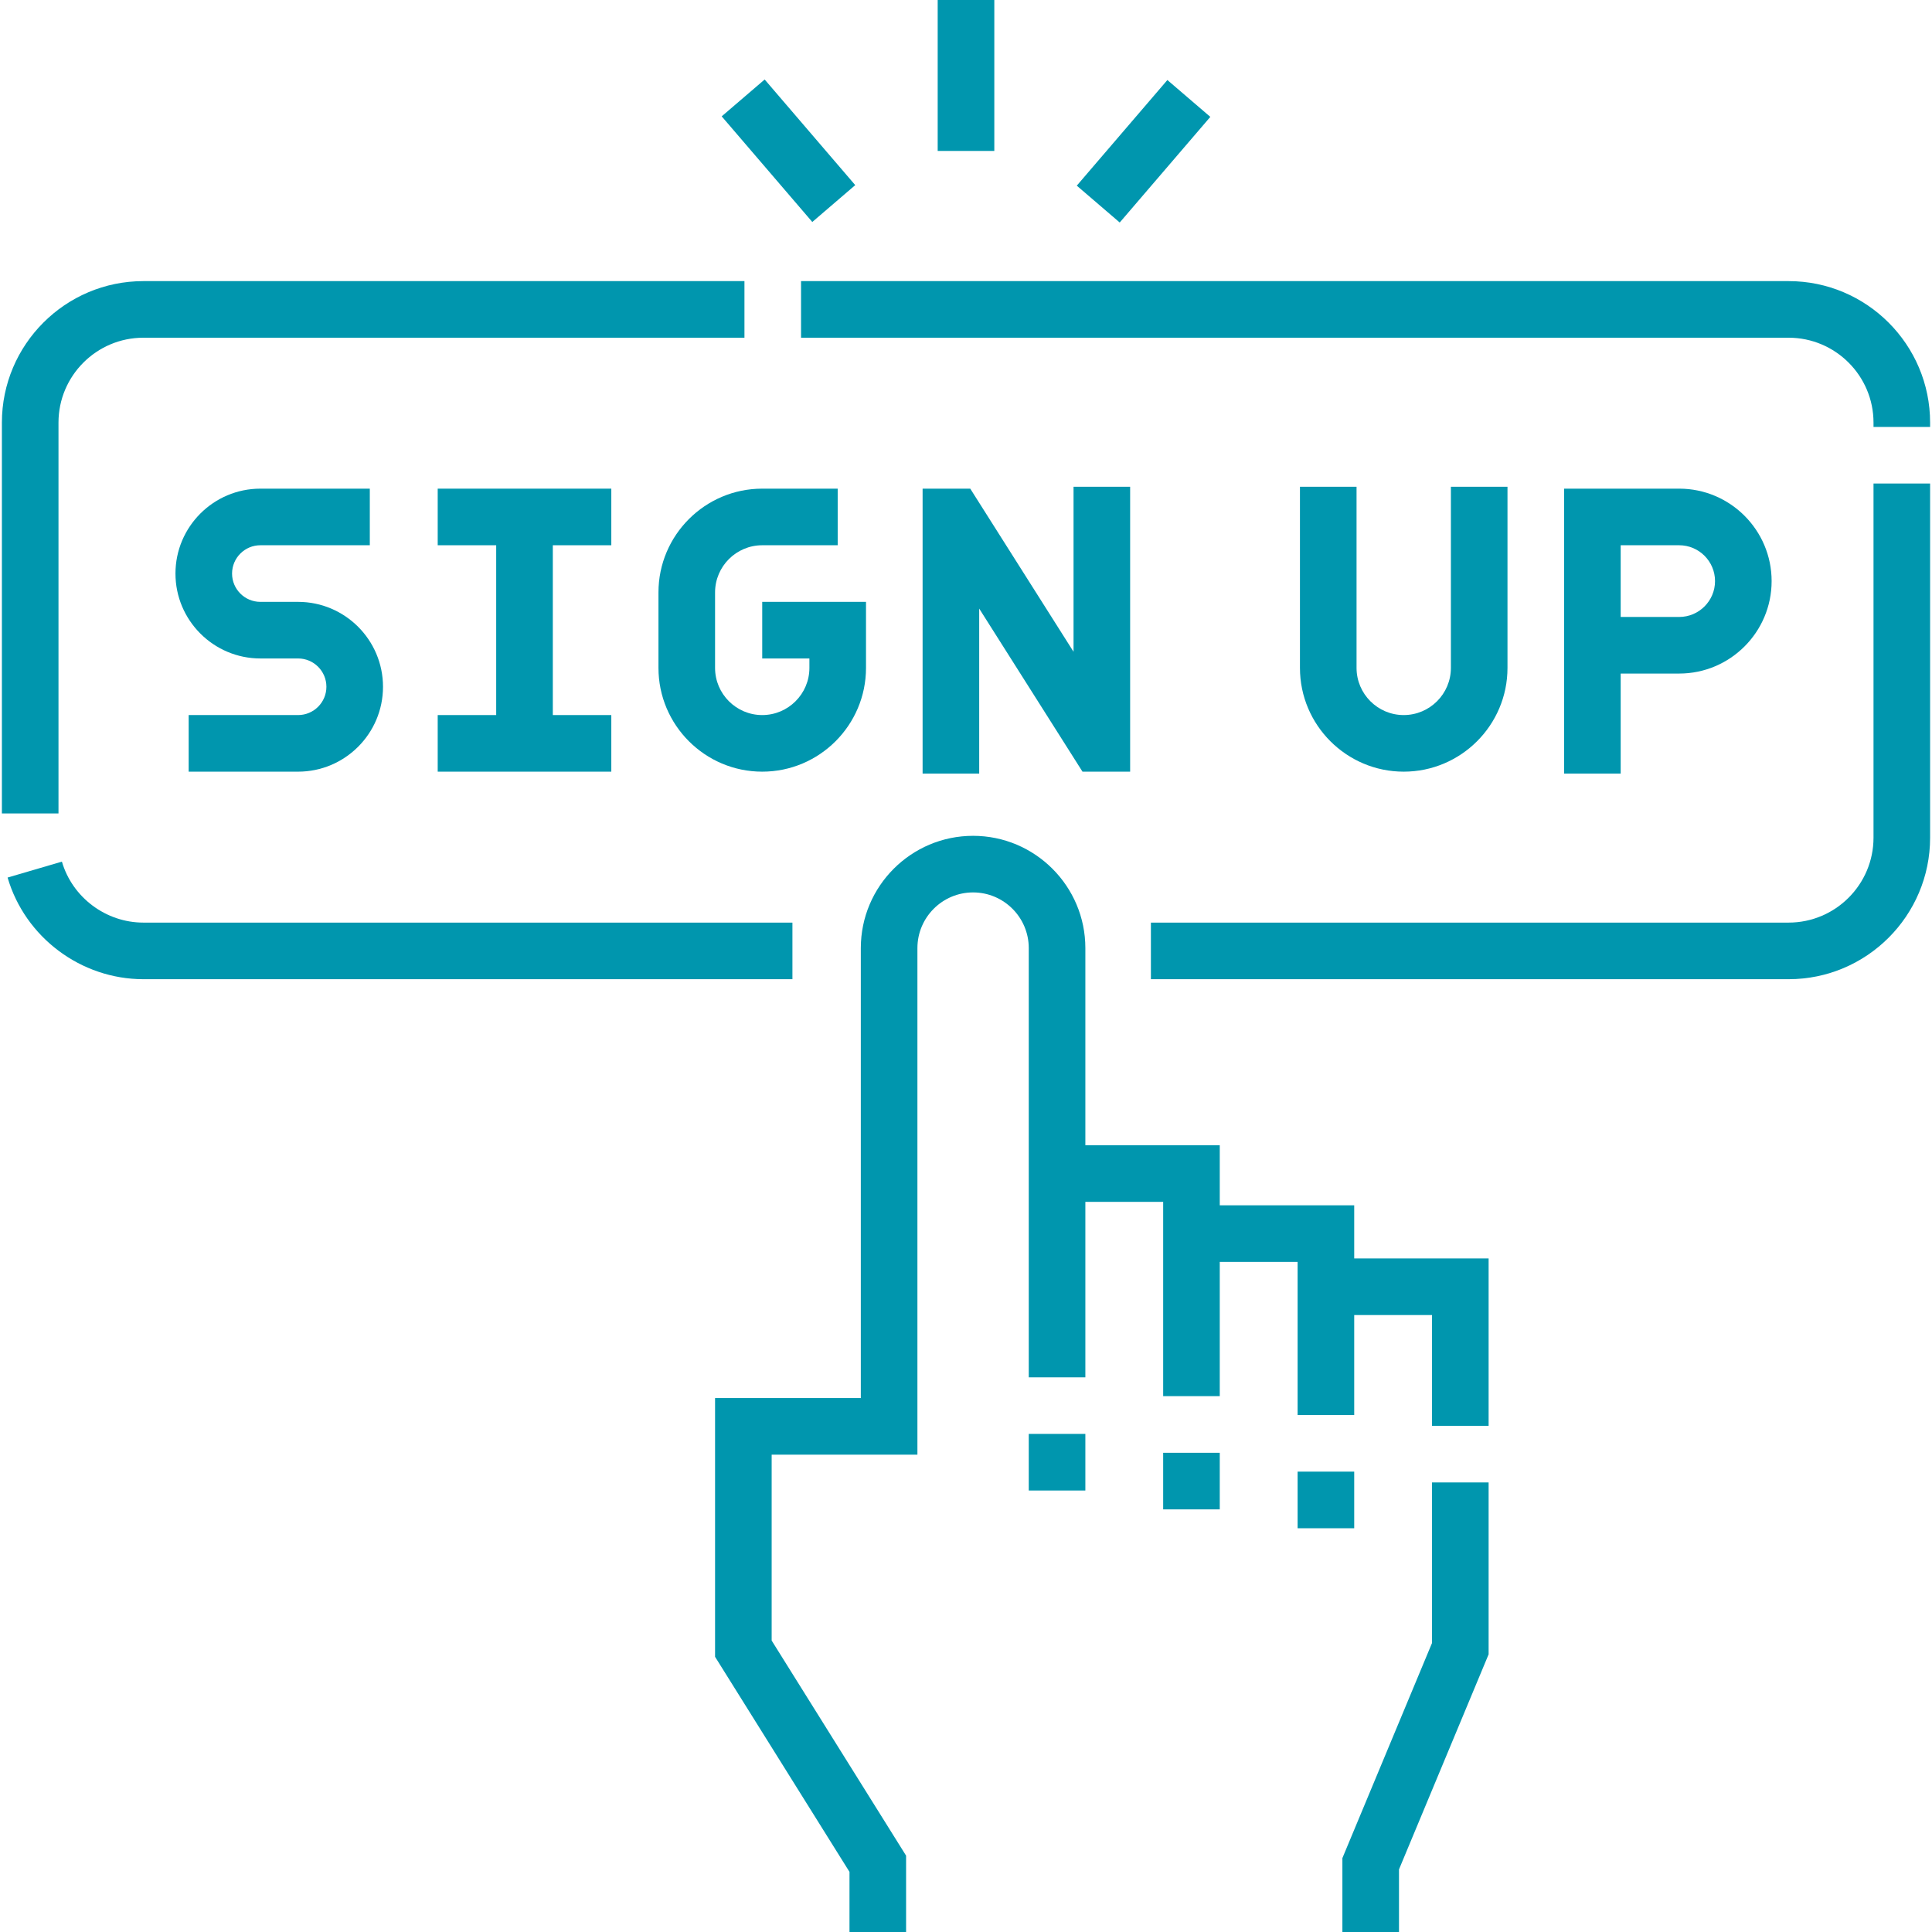 <svg xmlns="http://www.w3.org/2000/svg" width="95" height="95" viewBox="0 0 95 95" fill="none"><g id="sign-up_6081304 1" clip-path="url(#clip0_0_127)"><g id="Outline_00000122701956800555322320000005871379069320859792_"><path id="Vector" d="M87.949 13.823H39.389V16.606H87.949C90.251 16.606 92.124 18.479 92.124 20.781V20.993H94.907V20.781C94.907 16.945 91.786 13.823 87.949 13.823Z" fill="#0096AE"></path><path id="Vector_2" d="M92.124 41.191C92.124 43.493 90.251 45.366 87.949 45.366H56.592V48.149H87.949C91.786 48.149 94.907 45.028 94.907 41.191V23.776H92.124V41.191Z" fill="#0096AE"></path><path id="Vector_3" d="M38.965 45.366H7.051C5.209 45.366 3.561 44.134 3.044 42.368L0.373 43.151C1.236 46.094 3.982 48.149 7.051 48.149H38.965V45.366Z" fill="#0096AE"></path><path id="Vector_4" d="M2.876 20.781C2.876 18.479 4.749 16.606 7.051 16.606H36.606V13.823H7.051C3.214 13.823 0.093 16.945 0.093 20.781V39.999H2.876V20.781Z" fill="#0096AE"></path><path id="Vector_5" d="M66.589 59.267H59.978V56.313H53.369V46.619C53.369 43.575 50.892 41.099 47.848 41.099C44.804 41.099 42.328 43.575 42.328 46.619V68.745H35.161V81.467L41.771 92.044V95H44.554V91.246L37.944 80.669V71.528H45.111V46.619C45.111 45.11 46.339 43.882 47.848 43.882C49.358 43.882 50.586 45.11 50.586 46.619V67.725H53.369V59.097H57.195V68.652H59.978V62.05H63.806V69.58H66.589V64.663H70.415V70.11H73.198V61.88H66.589V59.267Z" fill="#0096AE"></path><path id="Vector_6" d="M70.415 80.79L66.008 91.366V95H68.791V91.923L73.198 81.347V72.893H70.415V80.79Z" fill="#0096AE"></path><path id="Vector_7" d="M46.108 0H48.892V7.422H46.108V0Z" fill="#0096AE"></path><path id="Vector_8" d="M35.487 5.721L37.6 3.909L42.054 9.103L39.942 10.915L35.487 5.721Z" fill="#0096AE"></path><path id="Vector_9" d="M52.947 9.129L57.402 3.935L59.514 5.747L55.059 10.941L52.947 9.129Z" fill="#0096AE"></path><path id="Vector_10" d="M14.658 35.161H9.277V37.944H14.658C16.96 37.944 18.833 36.072 18.833 33.77C18.833 31.468 16.96 29.595 14.658 29.595H12.803C12.035 29.595 11.411 28.971 11.411 28.203C11.411 27.436 12.035 26.811 12.803 26.811H18.184V24.028H12.803C10.501 24.028 8.628 25.901 8.628 28.203C8.628 30.505 10.501 32.378 12.803 32.378H14.658C15.426 32.378 16.05 33.002 16.05 33.77C16.05 34.537 15.426 35.161 14.658 35.161Z" fill="#0096AE"></path><path id="Vector_11" d="M37.48 26.811H41.191V24.028H37.48C34.667 24.028 32.378 26.317 32.378 29.131V32.842C32.378 35.655 34.667 37.944 37.48 37.944C40.294 37.944 42.583 35.655 42.583 32.842V29.595H37.48V32.378H39.8V32.842C39.8 34.121 38.759 35.161 37.48 35.161C36.202 35.161 35.161 34.121 35.161 32.842V29.131C35.161 27.852 36.202 26.811 37.48 26.811Z" fill="#0096AE"></path><path id="Vector_12" d="M63.921 23.936V32.842C63.921 35.655 66.21 37.944 69.023 37.944C71.837 37.944 74.126 35.655 74.126 32.842V23.936H71.343V32.842C71.343 34.121 70.302 35.161 69.023 35.161C67.745 35.161 66.704 34.121 66.704 32.842V23.936H63.921Z" fill="#0096AE"></path><path id="Vector_13" d="M82.568 33.12C85.075 33.12 87.114 31.081 87.114 28.574C87.114 26.068 85.075 24.028 82.568 24.028H76.909V38.037H79.692V33.12H82.568ZM79.692 26.811H82.568C83.54 26.811 84.331 27.602 84.331 28.574C84.331 29.546 83.54 30.337 82.568 30.337H79.692V26.811Z" fill="#0096AE"></path><path id="Vector_14" d="M30.059 26.811V24.028H21.523V26.811H24.399V35.161H21.523V37.944H30.059V35.161H27.183V26.811H30.059Z" fill="#0096AE"></path><path id="Vector_15" d="M48.149 29.925L53.228 37.944H55.571V23.936H52.788V32.048L47.709 24.028H45.366V38.037H48.149V29.925Z" fill="#0096AE"></path><path id="Vector_16" d="M50.586 70.508H53.369V73.291H50.586V70.508Z" fill="#0096AE"></path><path id="Vector_17" d="M57.195 71.436H59.978V74.219H57.195V71.436Z" fill="#0096AE"></path><path id="Vector_18" d="M63.806 72.363H66.589V75.147H63.806V72.363Z" fill="#0096AE"></path></g></g><defs><clipPath id="clip0_0_127"><rect width="95" height="95" fill="white"></rect></clipPath></defs></svg>